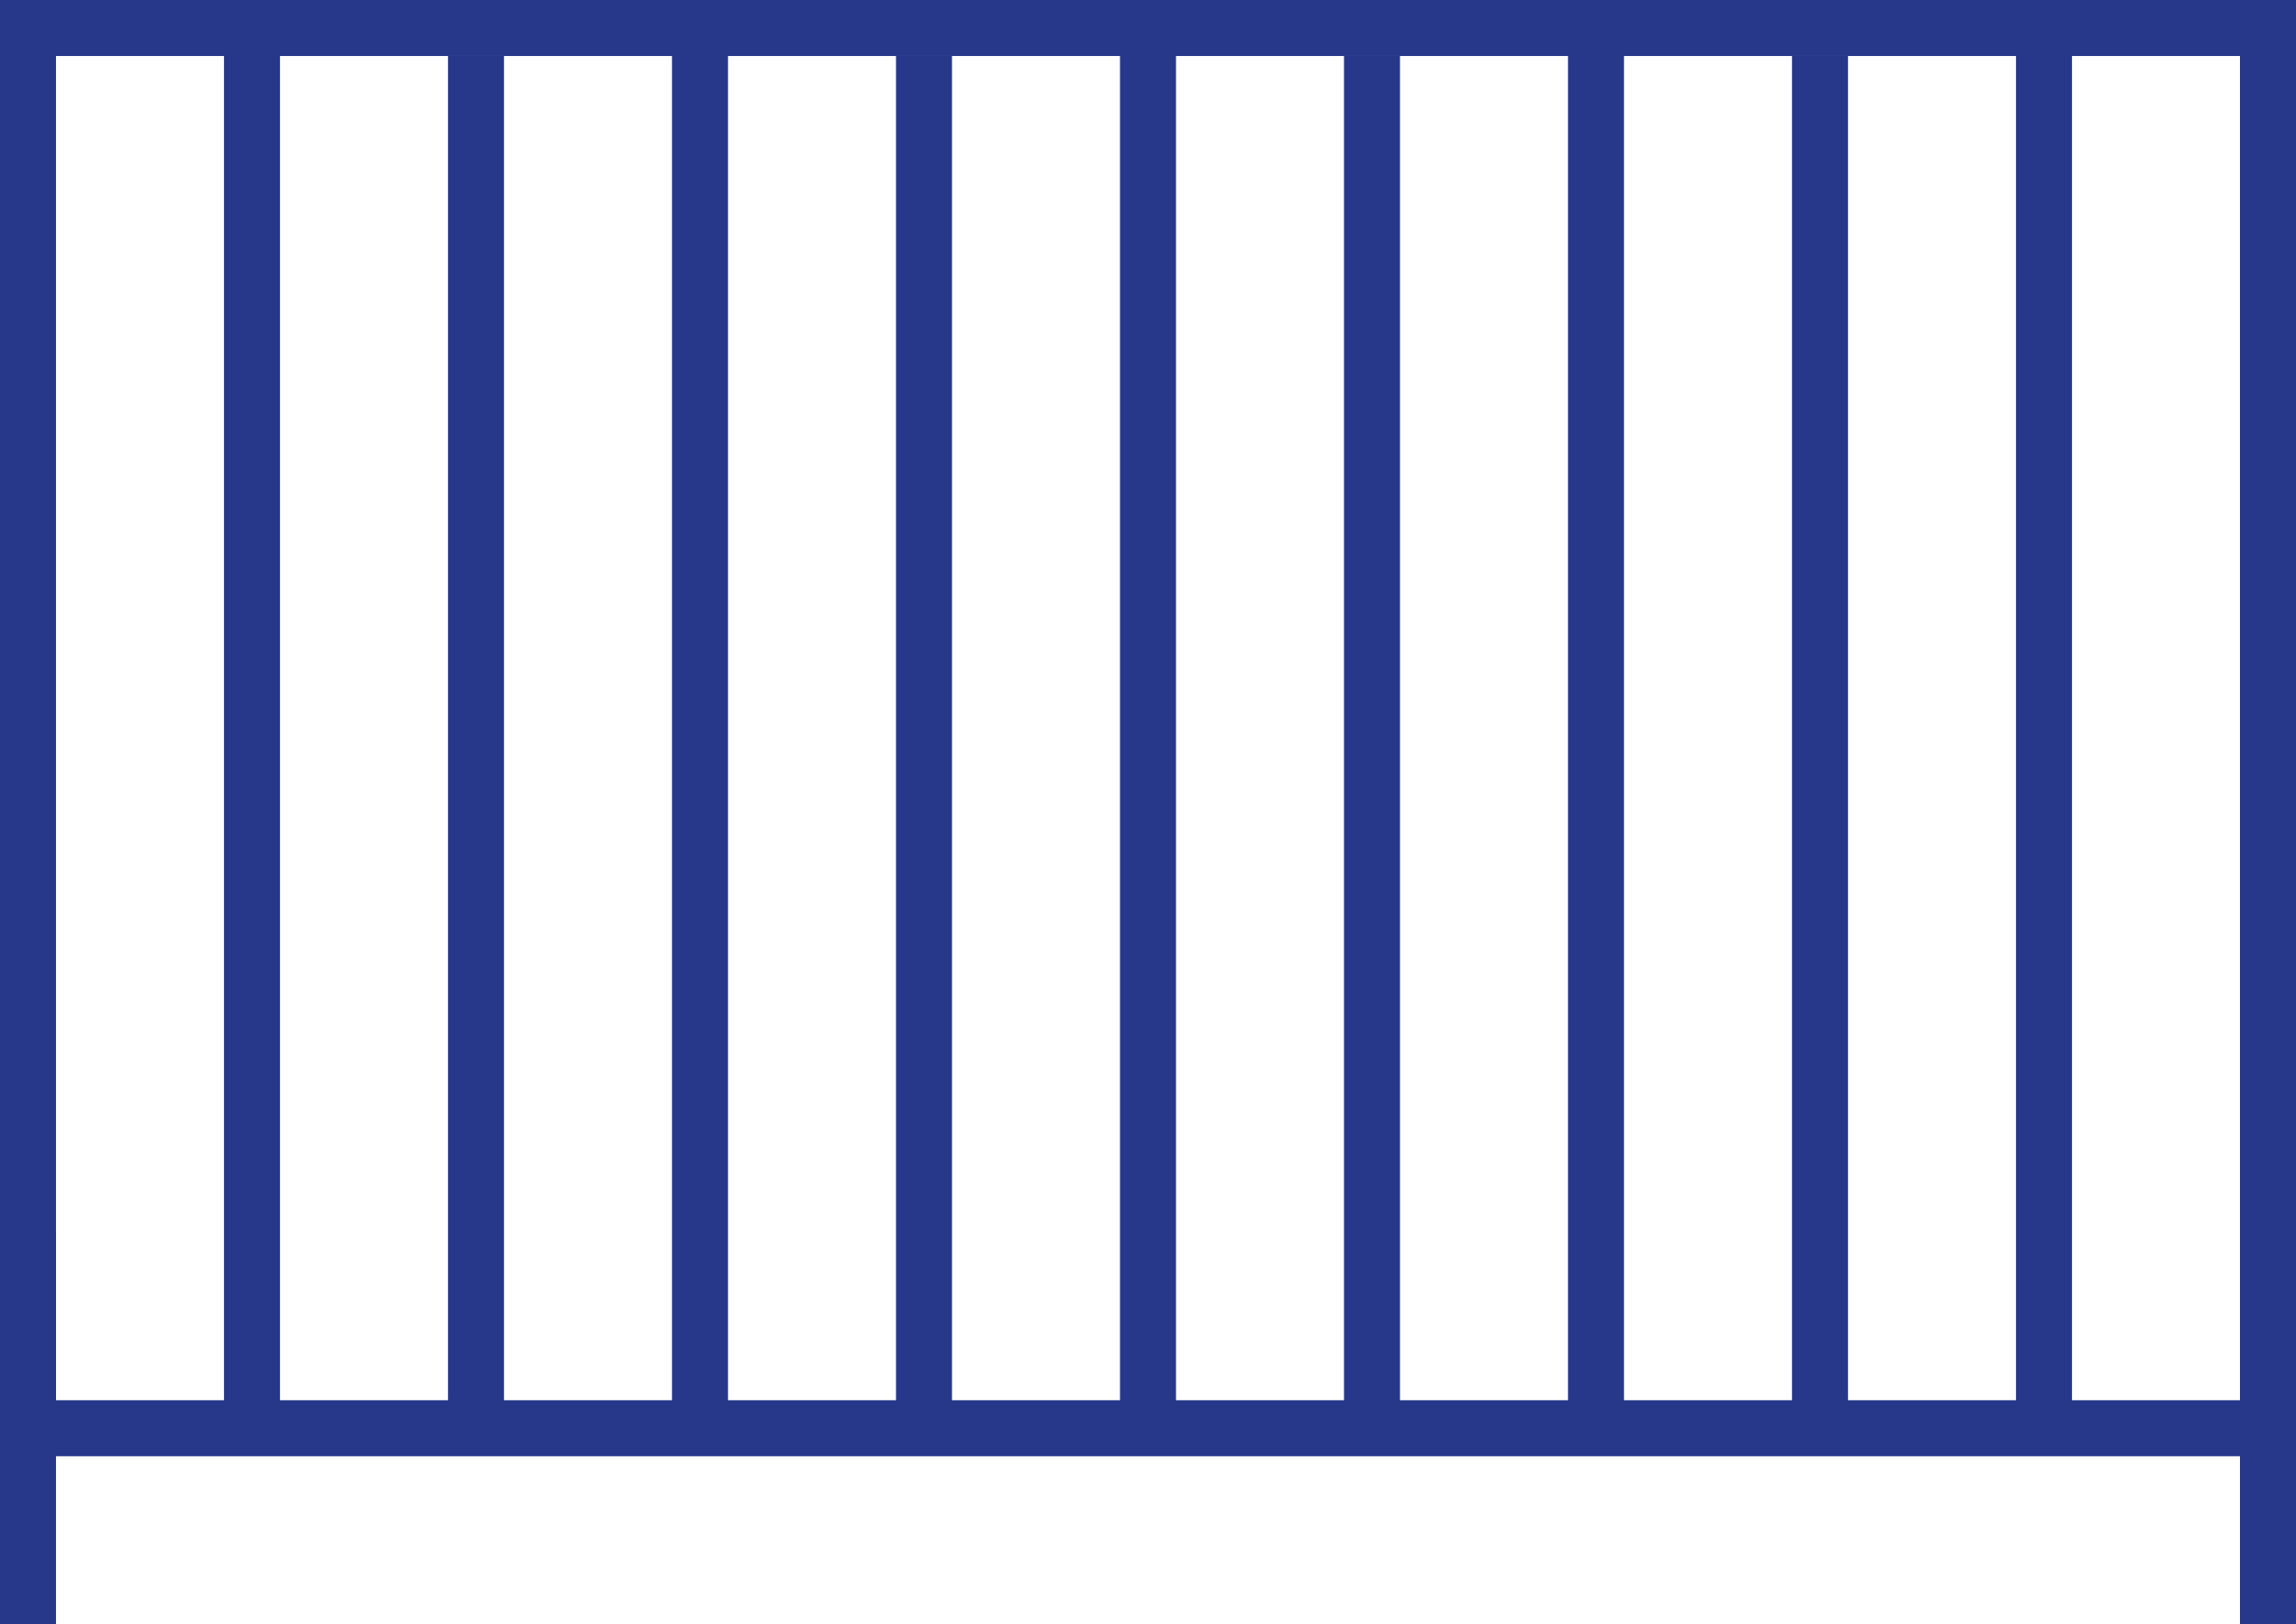 <?xml version="1.0" encoding="UTF-8"?>
<svg width="41px" height="29px" viewBox="0 0 41 29" version="1.1" xmlns="http://www.w3.org/2000/svg" xmlns:xlink="http://www.w3.org/1999/xlink">
    <!-- Generator: sketchtool 61.2 (101010) - https://sketch.com -->
    <title>59DB4F2F-678E-45B8-8A09-13979819E4F4</title>
    <desc>Created with sketchtool.</desc>
    <g id="Fence-Builder" stroke="none" stroke-width="1" fill="none" fill-rule="evenodd">
        <g id="Fence-Builder_01_Filter" transform="translate(-40, -226)" stroke="#27388A">
            <g id="Group-20" transform="translate(10, 185)">
                <g id="Group-17" transform="translate(0, 27)">
                    <g id="Flat" transform="translate(30, 14)">
                        <line x1="4.5" y1="0.5" x2="4.5" y2="25.5" id="Path-24"></line>
                        <line x1="8.5" y1="1" x2="8.5" y2="25.5" id="Path-24"></line>
                        <line x1="12.5" y1="0.5" x2="12.5" y2="25.5" id="Path-24"></line>
                        <line x1="16.5" y1="1" x2="16.5" y2="25.5" id="Path-24"></line>
                        <line x1="20.5" y1="0.5" x2="20.5" y2="25.5" id="Path-24"></line>
                        <line x1="24.5" y1="1" x2="24.5" y2="25.5" id="Path-24"></line>
                        <line x1="28.5" y1="0.5" x2="28.5" y2="25.5" id="Path-24"></line>
                        <line x1="32.5" y1="1" x2="32.5" y2="25.5" id="Path-24"></line>
                        <line x1="36.5" y1="0.5" x2="36.5" y2="25.5" id="Path-24"></line>
                        <line x1="40.5" y1="1" x2="40.5" y2="25" id="Path-24"></line>
                        <path d="M0.5,29 C0.5,28.708 0.5,26.375 0.5,22" id="Path-23"></path>
                        <path d="M40.5,29 C40.5,28.708 40.5,26.375 40.5,22" id="Path-23"></path>
                        <path d="M40.5,29 C40.5,28.708 40.5,26.375 40.5,22" id="Path-23"></path>
                        <rect id="Rectangle" x="0.5" y="0.5" width="40" height="25"></rect>
                    </g>
                </g>
            </g>
        </g>
    </g>
</svg>